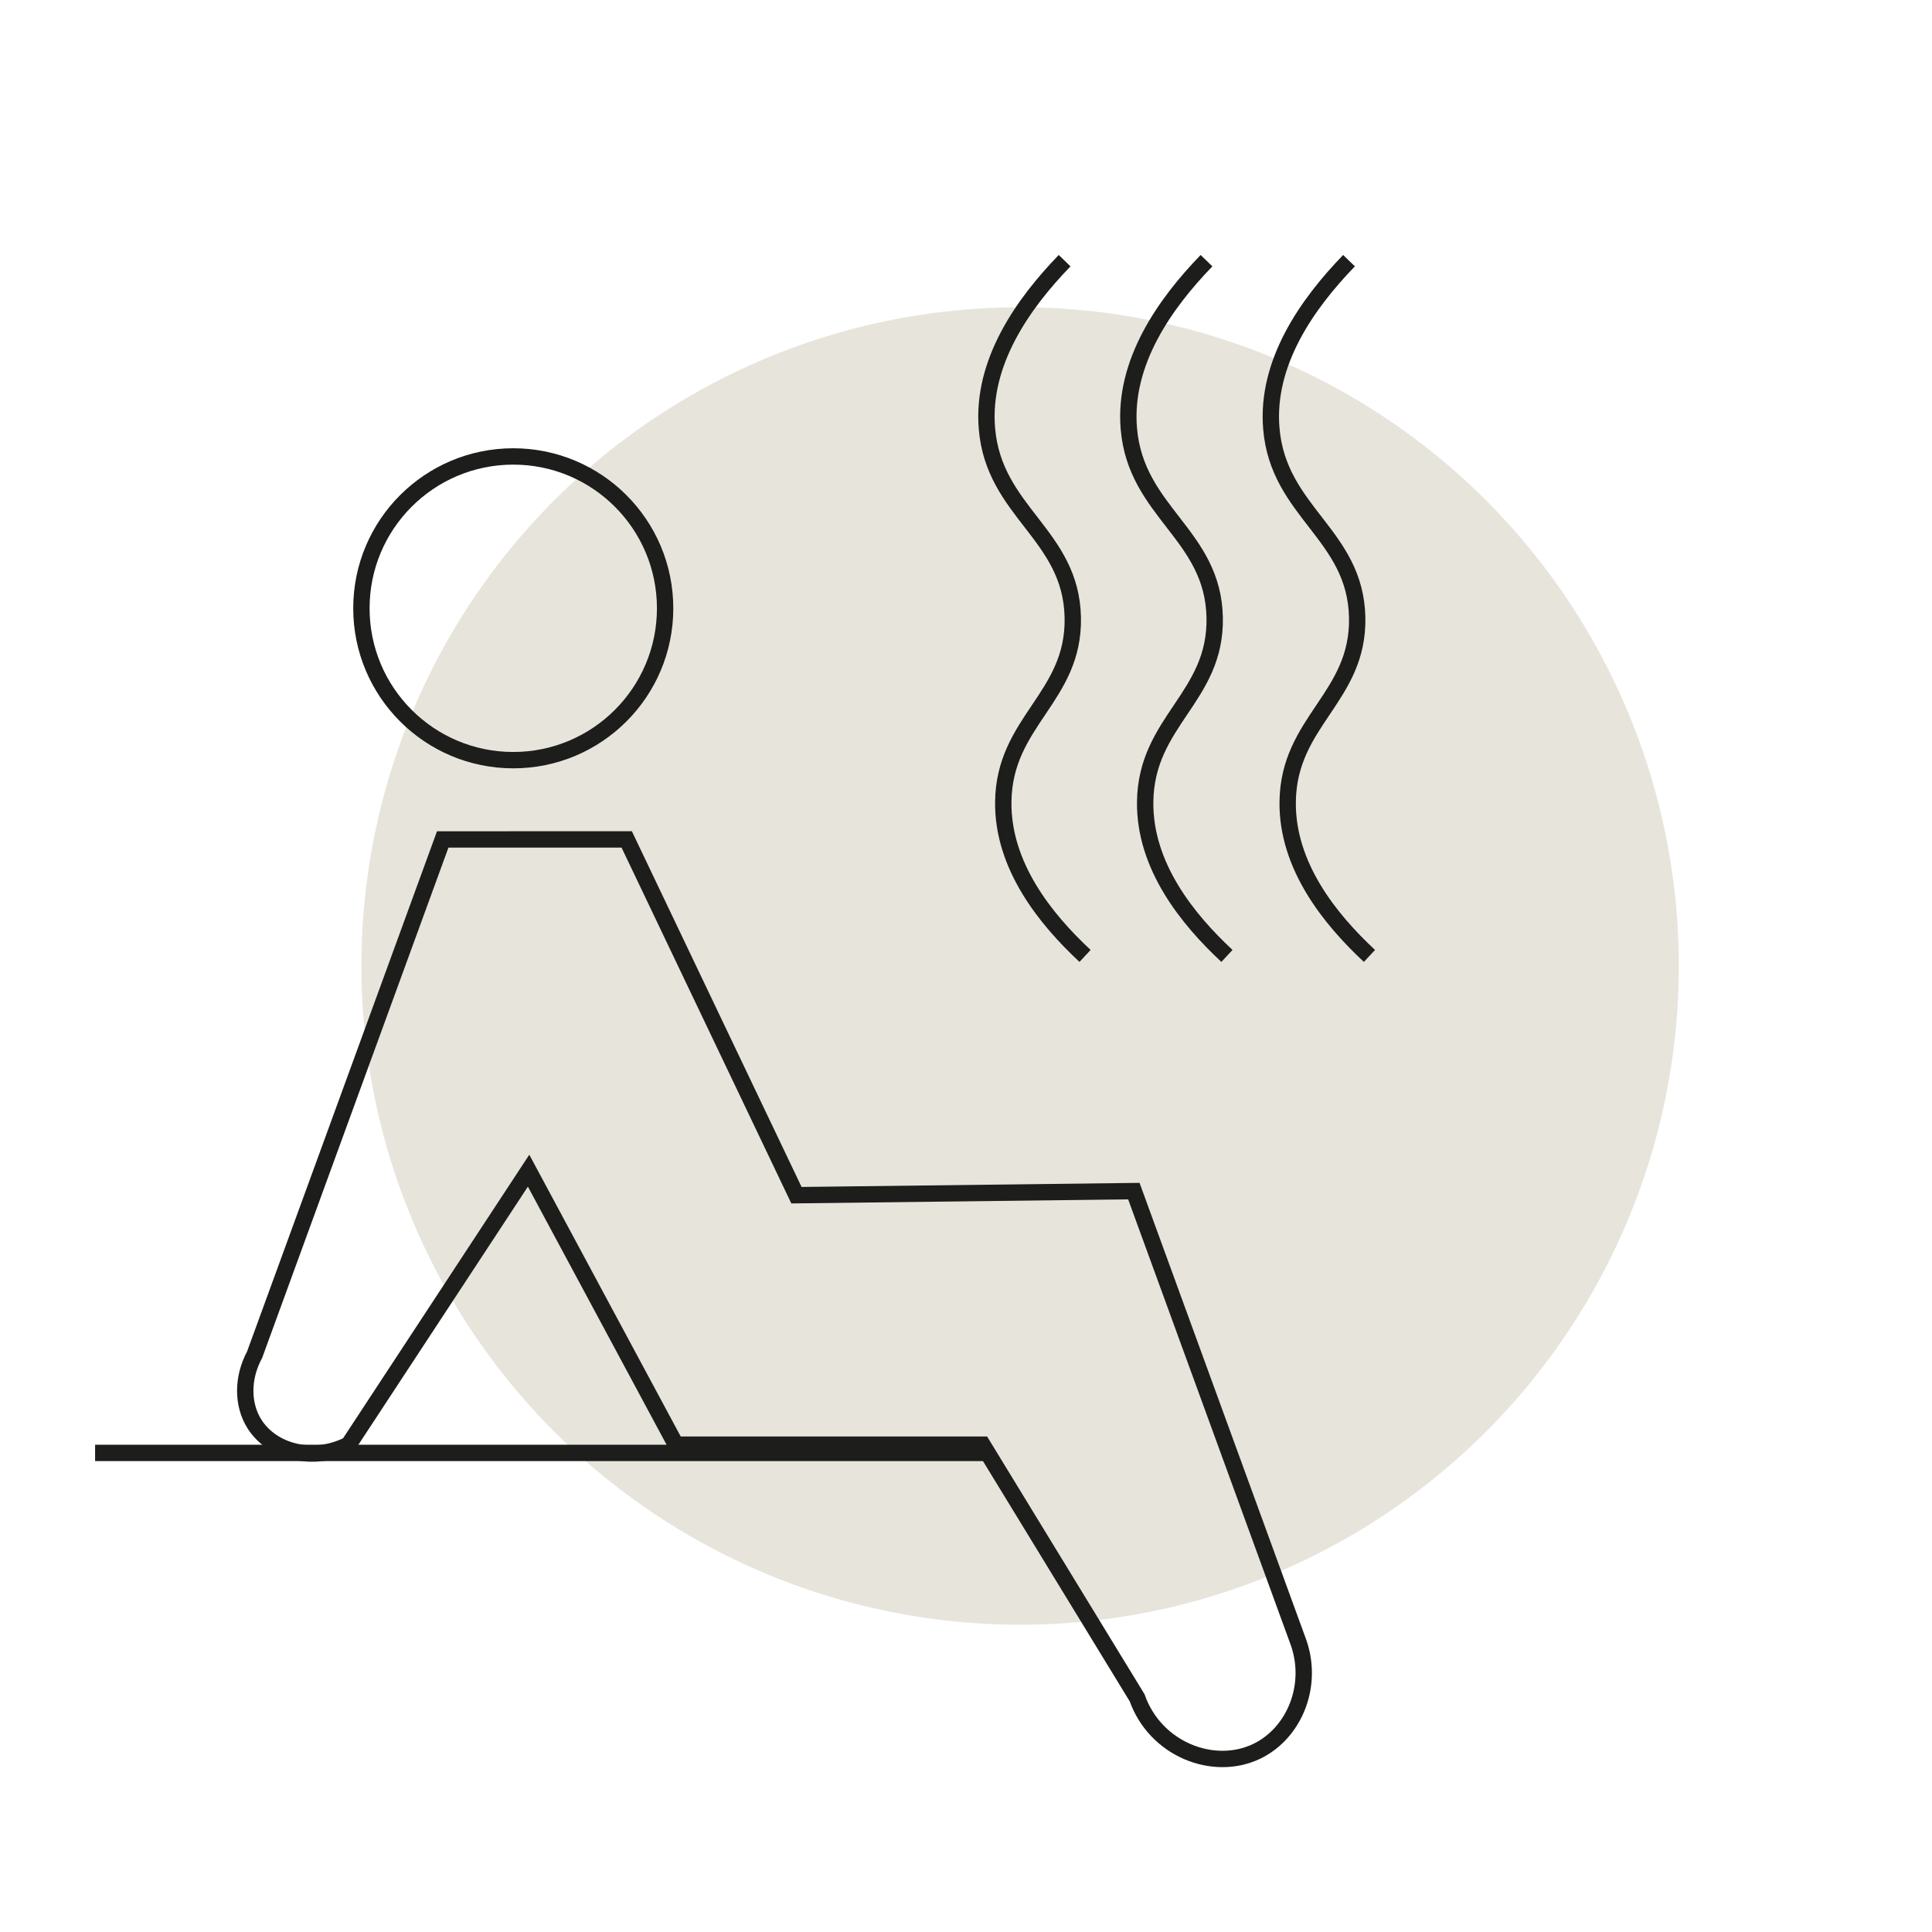 <svg xmlns="http://www.w3.org/2000/svg" id="Laag_1" data-name="Laag 1" viewBox="0 0 1417.32 1417.32"><defs><style>.cls-1{fill:#e7e4db;}.cls-2{fill:none;stroke:#1d1d1b;stroke-miterlimit:10;stroke-width:12px;}</style></defs><title>sauna groen</title><circle class="cls-1" cx="748.36" cy="708.66" r="483.23"></circle><path class="cls-2" d="M324.78,615.81l-138,378c-9,16.7-9.32,36.41,0,51,12.95,20.3,42.95,28.26,69,15q66-100.5,132-201l108,201h225l113.43,185.71c13.32,37.73,55.88,54.45,87.59,39.32,28.07-13.4,42.72-49.4,30-82.12l-120-328.92-247.52,3-124.52-261Z"></path><circle class="cls-2" cx="376.53" cy="446.25" r="111.4"></circle><path class="cls-2" d="M781,191.23c-30.68,31.69-61,74.77-57,123,5.09,61.73,61.85,77.7,63,138.87,1.11,58.6-50.37,75.85-51,135.24-.51,46.94,31.1,86,60,112.93"></path><path class="cls-2" d="M885.1,191.23c-30.68,31.69-61,74.77-57,123,5.09,61.73,61.85,77.7,63,138.87,1.11,58.6-50.37,75.85-51,135.24-.52,46.94,31.09,86,60,112.93"></path><path class="cls-2" d="M989.64,191.23c-30.68,31.69-61,74.77-57,123,5.09,61.73,61.85,77.7,63,138.87,1.1,58.6-50.37,75.85-51,135.24-.51,46.94,31.1,86,60,112.93"></path><line class="cls-2" x1="69.76" y1="1065.86" x2="723.64" y2="1065.86"></line></svg>